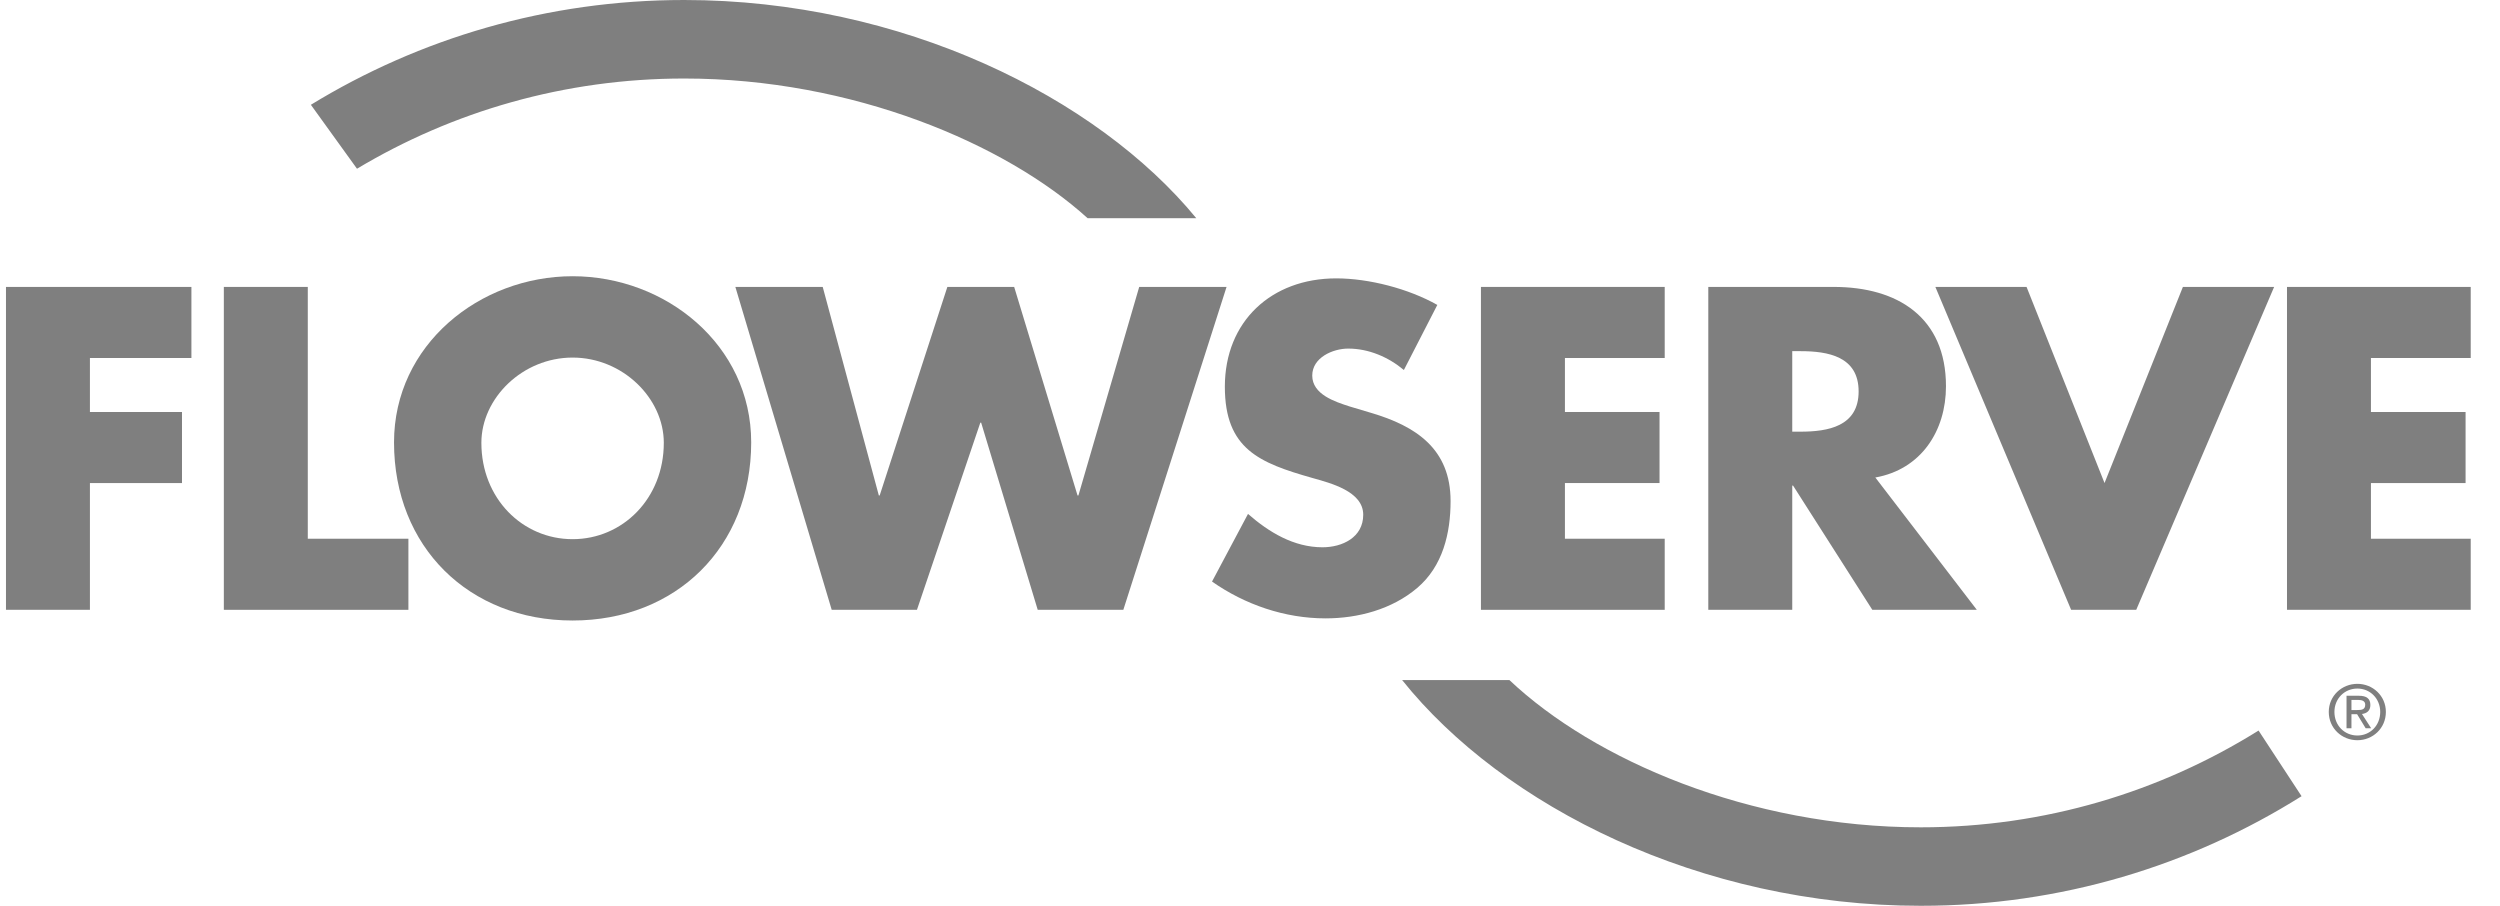 <svg width="69" height="25" viewBox="0 0 69 25" fill="none" xmlns="http://www.w3.org/2000/svg">
<g clip-path="url(#clip0_319_162)">
<path d="M33.018 6.023C30.271 2.678 24.89 -2.67029e-05 18.883 -2.67029e-05C15.108 -2.67029e-05 11.58 1.058 8.58 2.892L9.853 4.657C12.494 3.076 15.582 2.167 18.883 2.167C23.528 2.167 27.753 3.966 30.019 6.023H33.018Z" fill="#7F7F7F"/>
<path d="M41.66 18.77C43.981 20.965 48.279 22.834 53.014 22.834C56.438 22.834 59.632 21.853 62.336 20.163L63.523 21.975C60.477 23.889 56.876 25 53.014 25C46.926 25 41.483 22.25 38.699 18.77H41.66Z" fill="#7F7F7F"/>
<path d="M2.482 9.881V11.371H5.023V13.332H2.482V16.831H0.165V7.919H5.283V9.881H2.482Z" fill="#7F7F7F"/>
<path d="M8.495 14.869H11.272V16.831H6.178V7.919H8.495V14.869Z" fill="#7F7F7F"/>
<path d="M20.733 12.21C20.733 15.094 18.664 17.126 15.804 17.126C12.943 17.126 10.875 15.094 10.875 12.21C10.875 9.515 13.239 7.624 15.804 7.624C18.368 7.624 20.733 9.515 20.733 12.21ZM13.286 12.222C13.286 13.758 14.42 14.881 15.804 14.881C17.186 14.881 18.321 13.758 18.321 12.222C18.321 10.992 17.186 9.869 15.804 9.869C14.42 9.869 13.286 10.992 13.286 12.222Z" fill="#7F7F7F"/>
<path d="M24.256 13.675H24.279L26.147 7.919H27.991L29.74 13.675H29.764L31.442 7.919H33.853L31.004 16.831H28.641L27.08 11.666H27.057L25.308 16.831H22.955L20.296 7.919H22.707L24.256 13.675Z" fill="#7F7F7F"/>
<path d="M38.747 10.212C38.322 9.857 37.778 9.621 37.211 9.621C36.785 9.621 36.218 9.869 36.218 10.366C36.218 10.886 36.845 11.087 37.246 11.217L37.838 11.394C39.079 11.76 40.036 12.387 40.036 13.829C40.036 14.716 39.823 15.626 39.114 16.228C38.417 16.819 37.483 17.067 36.584 17.067C35.462 17.067 34.362 16.689 33.452 16.051L34.445 14.184C35.025 14.692 35.71 15.105 36.502 15.105C37.046 15.105 37.625 14.834 37.625 14.207C37.625 13.557 36.714 13.332 36.218 13.191C34.764 12.777 33.806 12.398 33.806 10.673C33.806 8.865 35.095 7.683 36.88 7.683C37.778 7.683 38.878 7.967 39.67 8.416L38.747 10.212Z" fill="#7F7F7F"/>
<path d="M43.192 9.881V11.371H45.803V13.332H43.192V14.869H45.946V16.831H40.874V7.919H45.946V9.881H43.192Z" fill="#7F7F7F"/>
<path d="M54.56 16.831H51.676L49.489 13.403H49.466V16.831H47.149V7.919H50.612C52.374 7.919 53.709 8.758 53.709 10.661C53.709 11.891 53.024 12.955 51.759 13.179L54.56 16.831ZM49.466 11.914H49.691C50.447 11.914 51.298 11.772 51.298 10.803C51.298 9.834 50.447 9.692 49.691 9.692H49.466V11.914Z" fill="#7F7F7F"/>
<path d="M58.085 13.332L60.248 7.919H62.766L58.96 16.831H57.163L53.416 7.919H55.933L58.085 13.332Z" fill="#7F7F7F"/>
<path d="M65.438 9.881V11.371H68.05V13.332H65.438V14.869H68.192V16.831H63.121V7.919H68.192V9.881H65.438Z" fill="#7F7F7F"/>
<path d="M64.43 19.649C64.43 19.282 64.708 19.004 65.064 19.004C65.417 19.004 65.694 19.282 65.694 19.649C65.694 20.024 65.417 20.3 65.064 20.3C64.708 20.3 64.43 20.024 64.43 19.649ZM65.064 20.43C65.488 20.43 65.85 20.101 65.85 19.649C65.85 19.203 65.488 18.874 65.064 18.874C64.636 18.874 64.274 19.203 64.274 19.649C64.274 20.101 64.636 20.43 65.064 20.43ZM64.9 19.712H65.056L65.293 20.101H65.445L65.19 19.706C65.322 19.689 65.422 19.619 65.422 19.458C65.422 19.282 65.317 19.203 65.106 19.203H64.764V20.101H64.9V19.712ZM64.9 19.597V19.318H65.085C65.179 19.318 65.28 19.339 65.28 19.45C65.28 19.588 65.177 19.597 65.062 19.597H64.9Z" fill="#7F7F7F"/>
</g>
<defs>
<clipPath id="clip0_319_162">
<rect width="68.027" height="25" fill="white" transform="translate(0.165)"/>
</clipPath>
</defs>
</svg>
